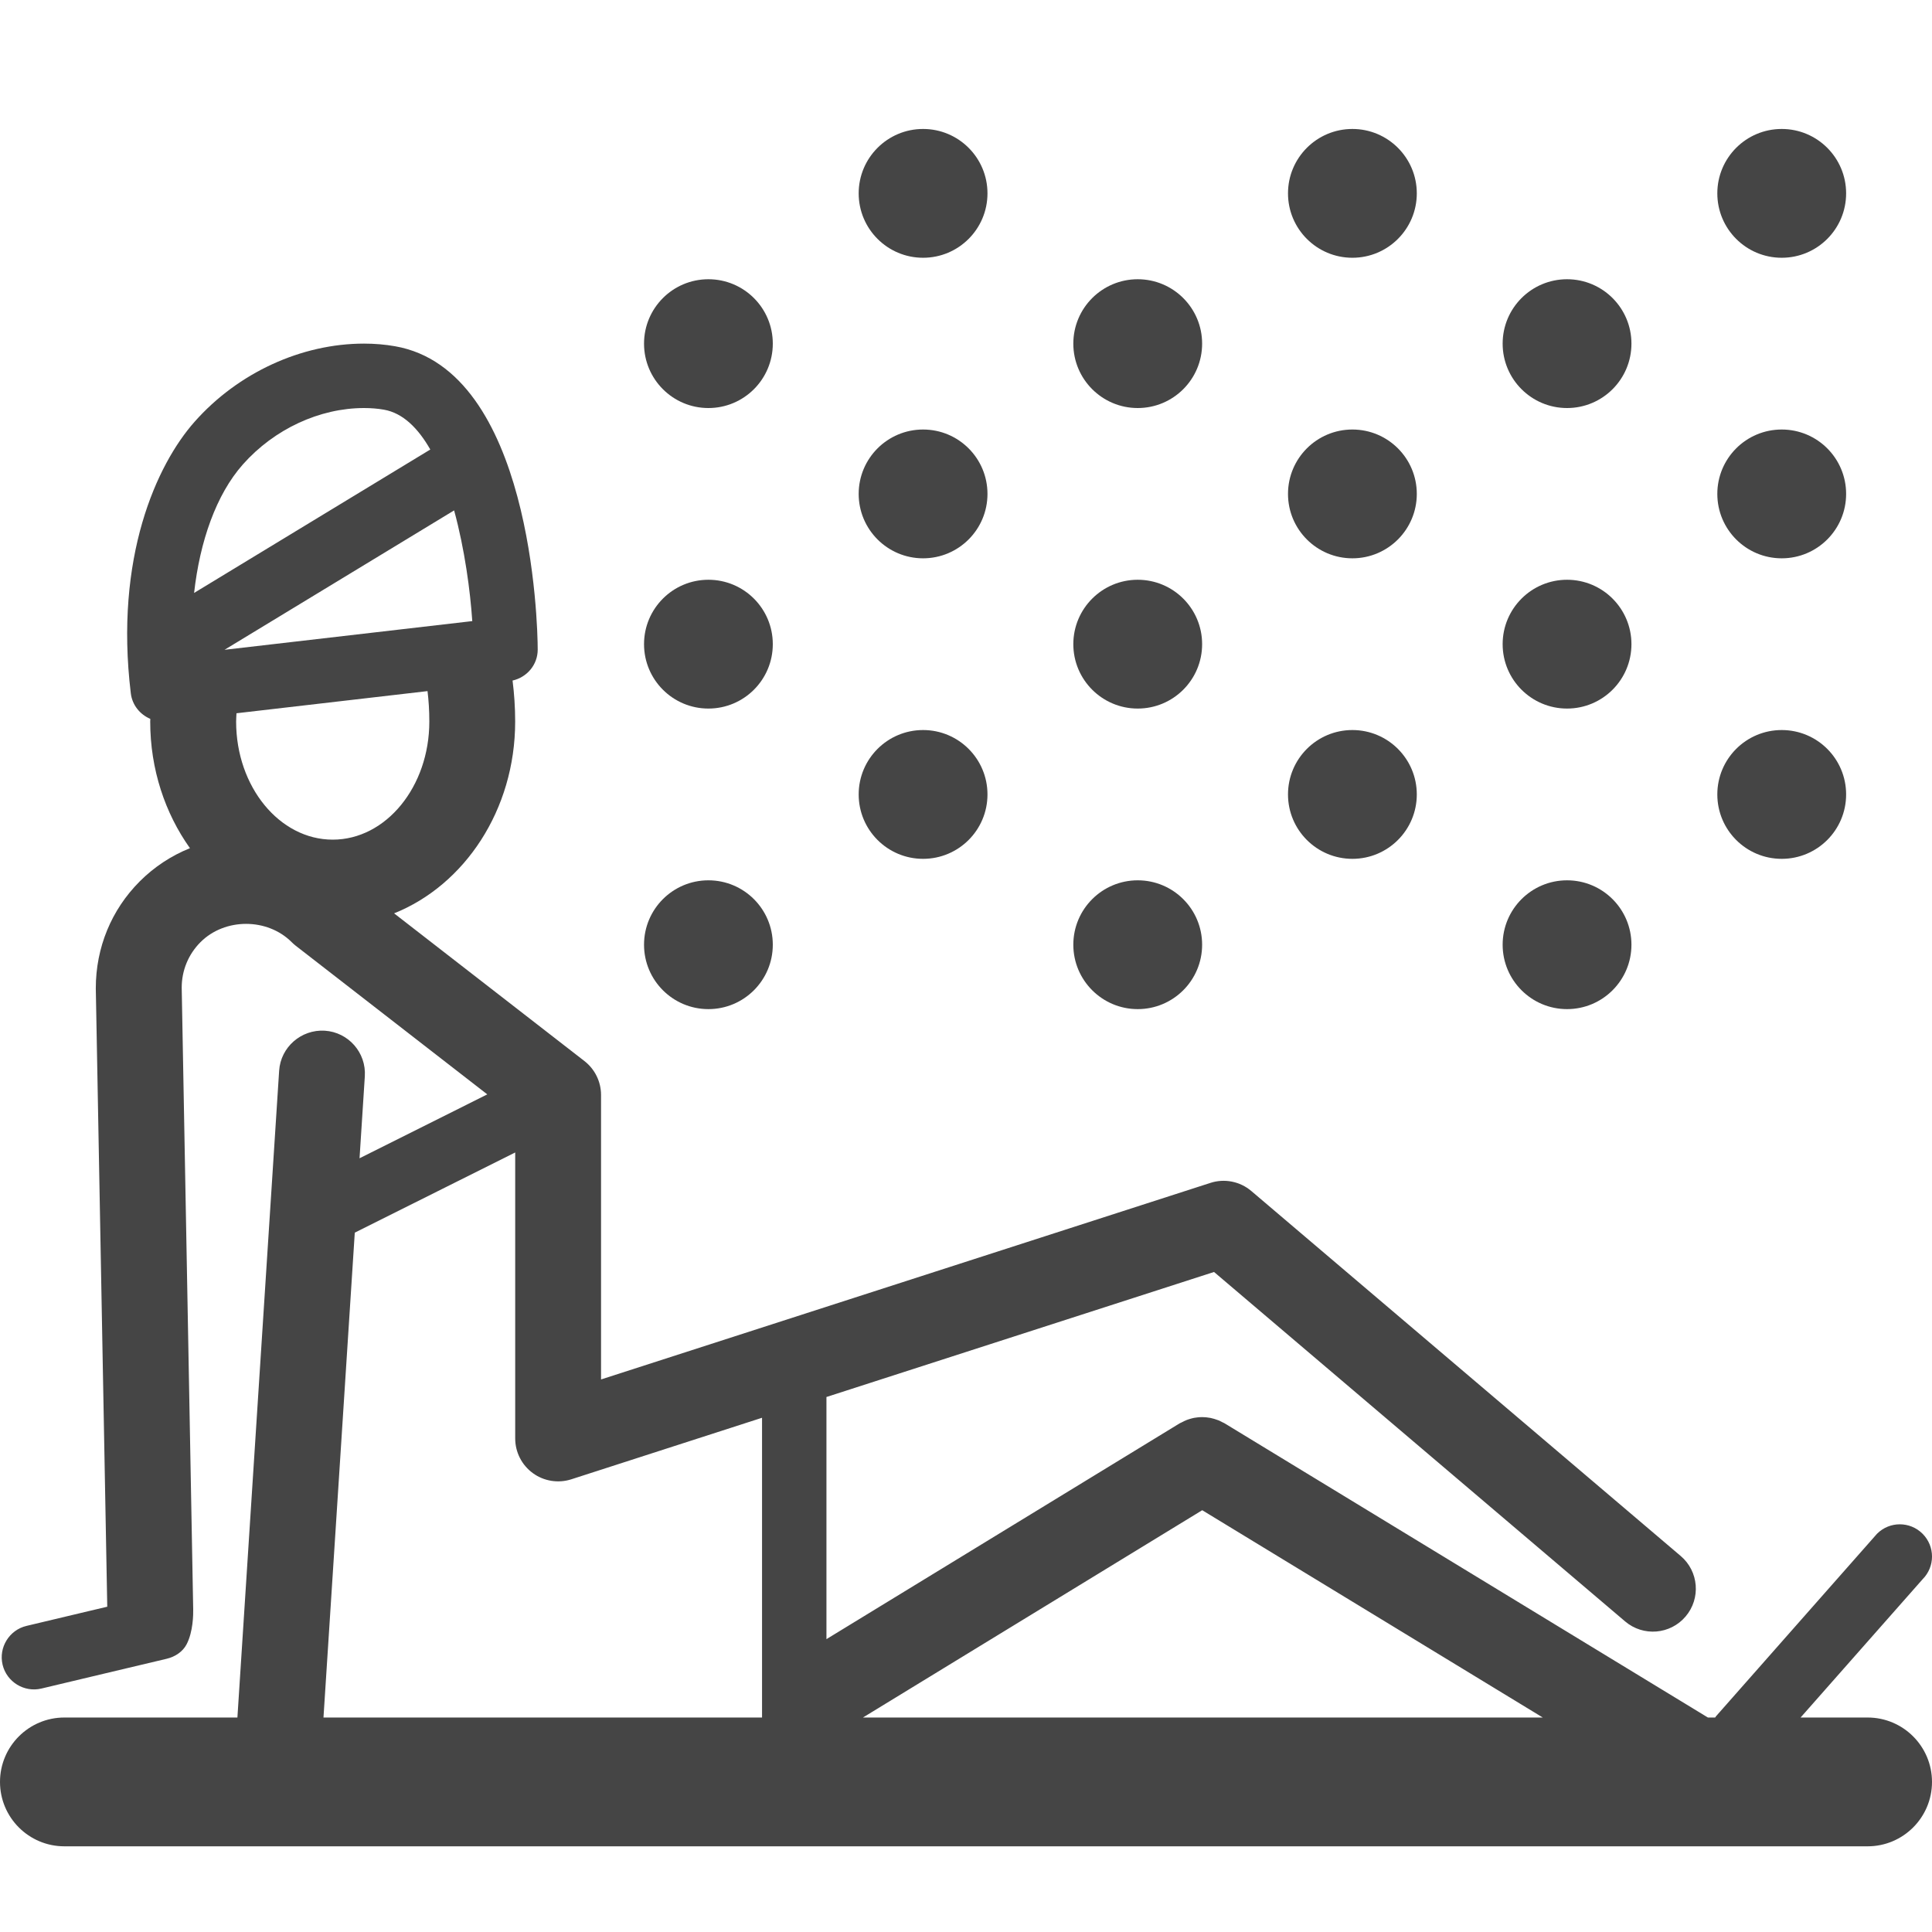 <svg width="60" height="60" viewBox="0 0 60 60" fill="none" xmlns="http://www.w3.org/2000/svg">
<path d="M22 22.005C23.105 22.005 24 21.11 24 20.005C24 18.901 23.105 18.005 22 18.005C20.896 18.005 20.001 18.901 20.001 20.005C20.001 21.11 20.896 22.005 22 22.005Z" fill="#454545"/>
<path d="M22 12.672C23.105 12.672 24 11.777 24 10.672C24 9.567 23.105 8.672 22 8.672C20.896 8.672 20.001 9.567 20.001 10.672C20.001 11.777 20.896 12.672 22 12.672Z" fill="#454545"/>
<path d="M35.333 22.005C36.438 22.005 37.333 21.11 37.333 20.005C37.333 18.901 36.438 18.005 35.333 18.005C34.229 18.005 33.333 18.901 33.333 20.005C33.333 21.11 34.229 22.005 35.333 22.005Z" fill="#454545"/>
<path d="M35.333 12.672C36.438 12.672 37.333 11.777 37.333 10.672C37.333 9.567 36.438 8.672 35.333 8.672C34.229 8.672 33.333 9.567 33.333 10.672C33.333 11.777 34.229 12.672 35.333 12.672Z" fill="#454545"/>
<path d="M35.333 31.339C36.438 31.339 37.333 30.443 37.333 29.339C37.333 28.234 36.438 27.339 35.333 27.339C34.229 27.339 33.333 28.234 33.333 29.339C33.333 30.443 34.229 31.339 35.333 31.339Z" fill="#454545"/>
<path d="M28.667 17.339C29.772 17.339 30.667 16.443 30.667 15.339C30.667 14.234 29.772 13.339 28.667 13.339C27.563 13.339 26.667 14.234 26.667 15.339C26.667 16.443 27.563 17.339 28.667 17.339Z" fill="#454545"/>
<path d="M22 31.339C23.105 31.339 24 30.443 24 29.339C24 28.234 23.105 27.339 22 27.339C20.896 27.339 20.001 28.234 20.001 29.339C20.001 30.443 20.896 31.339 22 31.339Z" fill="#454545"/>
<path d="M28.667 26.672C29.772 26.672 30.667 25.777 30.667 24.672C30.667 23.567 29.772 22.672 28.667 22.672C27.563 22.672 26.667 23.567 26.667 24.672C26.667 25.777 27.563 26.672 28.667 26.672Z" fill="#454545"/>
<path d="M28.667 8.005C29.772 8.005 30.667 7.11 30.667 6.005C30.667 4.901 29.772 4.005 28.667 4.005C27.563 4.005 26.667 4.901 26.667 6.005C26.667 7.11 27.563 8.005 28.667 8.005Z" fill="#454545"/>
<path d="M48.666 22.005C49.771 22.005 50.666 21.11 50.666 20.005C50.666 18.901 49.771 18.005 48.666 18.005C47.562 18.005 46.666 18.901 46.666 20.005C46.666 21.11 47.562 22.005 48.666 22.005Z" fill="#454545"/>
<path d="M48.666 12.672C49.771 12.672 50.666 11.777 50.666 10.672C50.666 9.567 49.771 8.672 48.666 8.672C47.562 8.672 46.666 9.567 46.666 10.672C46.666 11.777 47.562 12.672 48.666 12.672Z" fill="#454545"/>
<path d="M42 17.339C43.104 17.339 44 16.443 44 15.339C44 14.234 43.104 13.339 42 13.339C40.895 13.339 40 14.234 40 15.339C40 16.443 40.895 17.339 42 17.339Z" fill="#454545"/>
<path d="M42 8.005C43.104 8.005 44 7.11 44 6.005C44 4.901 43.104 4.005 42 4.005C40.895 4.005 40 4.901 40 6.005C40 7.11 40.895 8.005 42 8.005Z" fill="#454545"/>
<path d="M55.333 17.339C56.438 17.339 57.333 16.443 57.333 15.339C57.333 14.234 56.438 13.339 55.333 13.339C54.228 13.339 53.333 14.234 53.333 15.339C53.333 16.443 54.228 17.339 55.333 17.339Z" fill="#454545"/>
<path d="M48.666 31.339C49.771 31.339 50.666 30.443 50.666 29.339C50.666 28.234 49.771 27.339 48.666 27.339C47.562 27.339 46.666 28.234 46.666 29.339C46.666 30.443 47.562 31.339 48.666 31.339Z" fill="#454545"/>
<path d="M42 26.672C43.104 26.672 44 25.777 44 24.672C44 23.567 43.104 22.672 42 22.672C40.895 22.672 40 23.567 40 24.672C40 25.777 40.895 26.672 42 26.672Z" fill="#454545"/>
<path d="M55.333 26.672C56.438 26.672 57.333 25.777 57.333 24.672C57.333 23.567 56.438 22.672 55.333 22.672C54.228 22.672 53.333 23.567 53.333 24.672C53.333 25.777 54.228 26.672 55.333 26.672Z" fill="#454545"/>
<path d="M55.333 8.005C56.438 8.005 57.333 7.11 57.333 6.005C57.333 4.901 56.438 4.005 55.333 4.005C54.228 4.005 53.333 4.901 53.333 6.005C53.333 7.11 54.228 8.005 55.333 8.005Z" fill="#454545"/>
<path d="M58 53.339H55.919L59.707 49.046C60.098 48.655 60.098 48.023 59.707 47.632C59.316 47.241 58.684 47.241 58.293 47.632L53.293 53.299C53.281 53.311 53.278 53.327 53.266 53.339H53.04L38.027 44.2C38.007 44.187 37.984 44.181 37.962 44.169C37.92 44.147 37.878 44.125 37.834 44.107C37.792 44.091 37.751 44.077 37.71 44.065C37.67 44.053 37.633 44.043 37.593 44.035C37.546 44.026 37.5 44.02 37.453 44.015C37.415 44.012 37.377 44.01 37.339 44.01C37.292 44.009 37.245 44.012 37.199 44.017C37.159 44.021 37.121 44.027 37.083 44.033C37.036 44.043 36.991 44.054 36.947 44.068C36.908 44.08 36.873 44.091 36.835 44.107C36.79 44.125 36.746 44.147 36.703 44.171C36.681 44.182 36.659 44.189 36.639 44.201L25.666 50.905V43.385L37.703 39.502L50.469 50.354C51.03 50.832 51.872 50.763 52.348 50.201C52.825 49.641 52.757 48.799 52.196 48.323L38.862 36.989C38.511 36.69 38.028 36.593 37.59 36.736L18.666 42.84V34.005C18.666 33.593 18.475 33.205 18.15 32.952L12.239 28.365C14.427 27.488 15.999 25.153 15.999 22.409C15.999 21.961 15.969 21.539 15.918 21.135C16.367 21.033 16.699 20.644 16.699 20.174C16.699 19.329 16.494 11.493 12.269 10.753C11.962 10.699 11.638 10.671 11.306 10.671C9.357 10.671 7.391 11.577 6.045 13.096C4.859 14.433 3.553 17.315 4.062 21.529C4.106 21.898 4.349 22.19 4.668 22.325C4.668 22.354 4.665 22.381 4.665 22.409C4.665 23.895 5.129 25.26 5.899 26.341C5.323 26.573 4.793 26.919 4.341 27.371C3.46 28.253 2.975 29.425 2.975 30.695L3.331 49.898L2.768 50.031L0.822 50.494C0.555 50.557 0.337 50.725 0.203 50.943C0.068 51.161 0.017 51.43 0.08 51.698C0.143 51.965 0.311 52.183 0.529 52.317C0.747 52.451 1.016 52.503 1.283 52.44L3.229 51.977L5.175 51.515C5.443 51.451 5.677 51.293 5.795 51.066C6 50.672 6.003 50.13 6 49.981L5.643 30.672C5.643 30.138 5.851 29.635 6.228 29.258C6.984 28.503 8.301 28.503 9.057 29.258C9.096 29.297 9.138 29.334 9.182 29.369L15.133 33.987L11.166 35.971L11.33 33.425C11.377 32.69 10.82 32.056 10.085 32.009C9.354 31.966 8.716 32.519 8.669 33.253L7.373 53.339H2C0.895 53.339 0 54.235 0 55.339C0 56.444 0.895 57.339 2 57.339H58C59.104 57.339 60 56.444 60 55.339C60 54.235 59.104 53.339 58 53.339ZM10.333 26.076C8.679 26.076 7.333 24.431 7.333 22.41C7.333 22.317 7.341 22.239 7.344 22.151L13.277 21.463C13.312 21.749 13.333 22.061 13.333 22.41C13.333 24.431 11.988 26.076 10.333 26.076ZM14.667 19.289L6.973 20.18L14.103 15.851C14.433 17.057 14.605 18.363 14.667 19.289ZM7.543 14.423C8.515 13.327 9.922 12.672 11.307 12.672C11.523 12.672 11.731 12.689 11.924 12.723C12.511 12.826 12.985 13.297 13.363 13.96L6.028 18.414C6.207 16.813 6.713 15.359 7.543 14.423ZM23.666 53.339H10.046L11.018 38.281L16 35.791V44.672C16 45.099 16.204 45.499 16.549 45.75C16.893 46.001 17.338 46.071 17.743 45.941L23.666 44.03V53.339ZM26.8 53.339L37.336 46.901L47.912 53.339H26.8Z" fill="#454545"/>
</svg>
